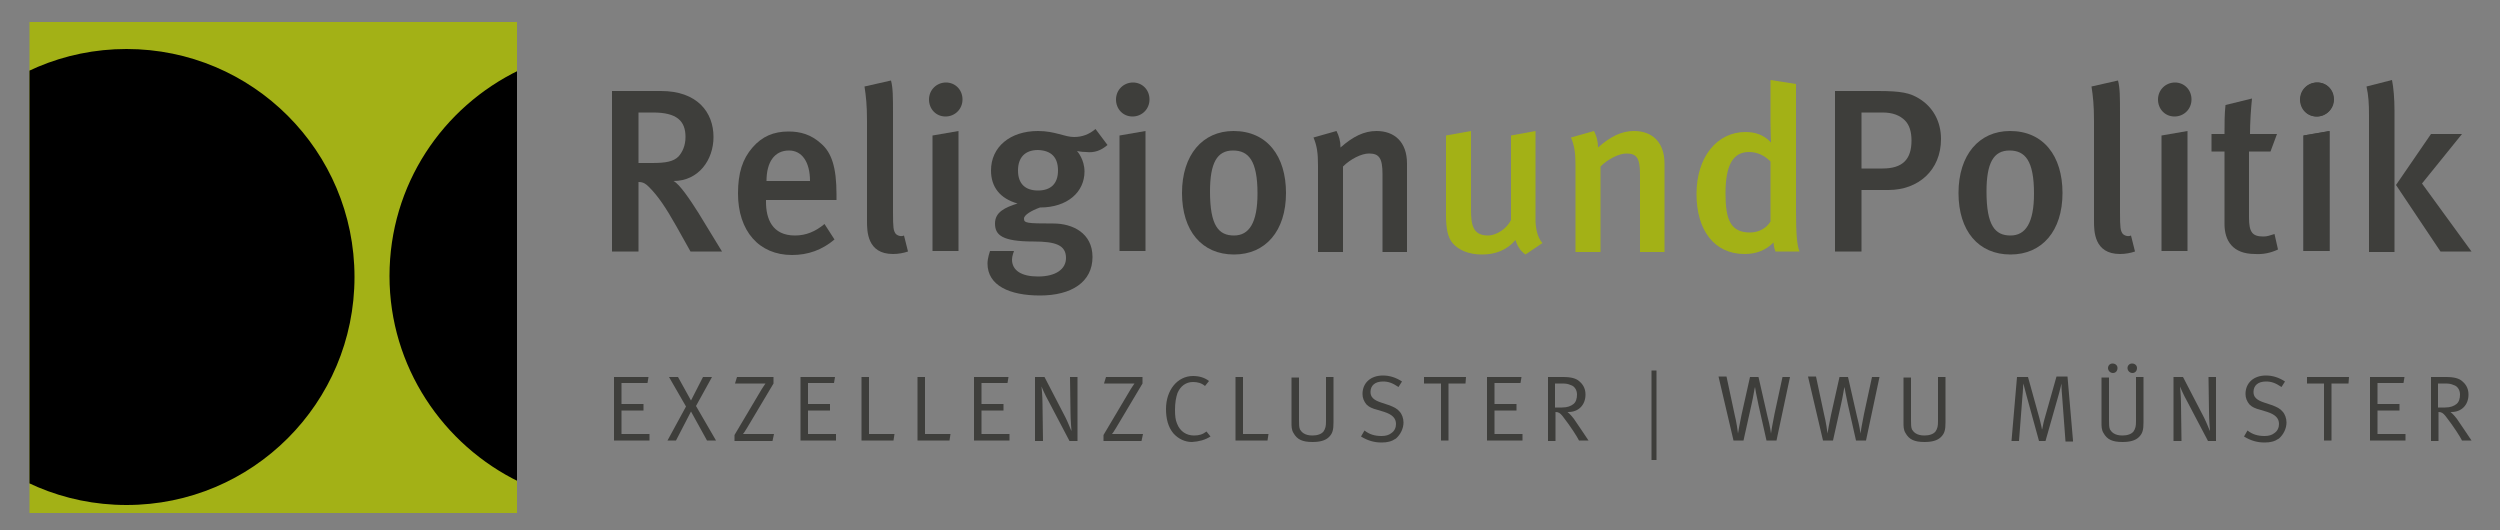 <?xml version="1.0" encoding="utf-8"?>
<!-- SVG by Markus Anotnius Bruns, ZIV WWU Muenster --><!DOCTYPE svg PUBLIC "-//W3C//DTD SVG 1.1//EN" "http://www.w3.org/Graphics/SVG/1.1/DTD/svg11.dtd"><svg version="1.1" id="Ebene_1" xmlns="http://www.w3.org/2000/svg" xmlns:xlink="http://www.w3.org/1999/xlink" x="0px" y="0px" width="500px" height="106px" viewBox="0 0 500 106" xml:space="preserve"><rect x="0" y="0" width="500" height="106" fill="#808080" stroke="none"/><g style="fill:#3e3e3b"><path d="M144.4,50.3l-4.7-7.7c-1.7-2.7-3.8-5.8-5-6.4c5,0,8-4.2,8-8.8c0-5-3.3-9.2-10.5-9.2h-9.8v32.1h5.3V36.4c1,0,1.5,0.4,2.1,1c1.8,1.8,3.3,4,5.5,7.9l2.8,5H144.4L144.4,50.3zM137.1,27.4c0,1.7-0.6,3-1.4,3.9c-1,1-2.5,1.3-5.3,1.3h-2.7V22.5h2.9C135.4,22.5,137.1,24.2,137.1,27.4L137.1,27.4z"/><path d="M167.3,40v-1.1c0-5.5-1-8.4-3.1-10.2c-2-1.8-4.1-2.4-6.5-2.4c-3,0-5.3,1-7.2,3.2c-2,2.3-2.9,5.1-2.9,9.2c0,7.5,4.2,12.3,10.8,12.3c3.2,0,6-1,8.5-3.1l-2-3.1c-1.8,1.5-3.7,2.3-5.9,2.3c-4.6,0-5.8-3.4-5.8-6.7V40H167.3L167.3,40zM162,36.2h-8.7c0-3.8,1.6-6.1,4.5-6.1C160.4,30.1,162,32.4,162,36.2L162,36.2z"/><path id="l" d="M181.6,50.3l-0.8-3.2c-0.6,0.3-1.4,0-1.7-0.4c-0.4-0.6-0.5-1.1-0.5-4.2V22.6c0-3.1,0-5-0.4-6.5l-5.3,1.2c0.3,2,0.5,3.7,0.5,6.9v20c0,2,0,6.6,5.2,6.6C179.7,50.8,180.7,50.6,181.6,50.3L181.6,50.3z"/><path id="i" d="M191.7,50.3V26.2l-5.2,0.9v23.1H191.7L191.7,50.3zM192.5,19.9c0-2-1.5-3.4-3.3-3.4c-1.9,0-3.4,1.5-3.4,3.4c0,1.9,1.4,3.4,3.3,3.4C191,23.3,192.5,21.8,192.5,19.9L192.5,19.9z"/><path d="M221.5,29l-2.4-3.2c-1.3,1.1-2.7,1.6-4.3,1.6c-1.9,0-3.8-1.2-7.2-1.2c-5.6,0-9.4,3.2-9.4,7.9c0,3.3,1.8,5.6,5.3,6.6c-2.5,0.8-4.5,1.7-4.5,4s1.4,3.6,7.7,3.6c4.4,0,6.5,0.7,6.5,3.3c0,2.2-2,3.7-5.6,3.7c-3.3,0-5.2-1.2-5.2-3.4c0-0.7,0.4-1.7,0.4-1.7h-4.8c0,0-0.5,1.4-0.5,2.5c0,4.4,4.4,6.4,10.5,6.4c6.3,0,10.5-2.7,10.5-7.7c0-4.8-4-6.7-7.8-6.7c-5.5,0-5.9-0.1-5.9-1c0-0.7,1.5-1.6,3.2-2.2c5.5,0,8.9-3.1,8.9-7.2c0-2.4-1.4-4-1.5-4.1c0.1,0,0.8,0.2,1.8,0.2C218.9,30.6,220.2,30.1,221.5,29L221.5,29zM211.6,34.1c0,2.6-1.4,4-4,4c-2.5,0-4-1.3-4-4c0-2.6,1.4-4.1,4-4.1C210.3,30.1,211.6,31.5,211.6,34.1L211.6,34.1z"/><use xlink:href="#i" transform="translate(37.4 0)"/><path id="o" d="M257.2,38.6c0-7.4-3.8-12.4-10.5-12.4c-6.2,0-10.3,4.8-10.3,12.4s4,12.3,10.4,12.3C253.1,50.9,257.2,46.2,257.2,38.6L257.2,38.6zM251.5,38.7c0,5.9-1.7,8.4-4.7,8.4c-3.1,0-4.8-2-4.8-8.8c0-5.7,1.4-8.2,4.6-8.2C249.7,30.1,251.5,32.1,251.5,38.7L251.5,38.7z"/><path d="M281.4,50.3V32.7c0-4.3-2.5-6.5-6.1-6.5c-2.5,0-4.7,1.1-7.2,3.3c0-1.3-0.3-2.3-0.8-3.3l-4.6,1.3c0.7,1.7,0.9,3.1,0.9,5.6v17.3h5V33.3c1.5-1.5,3.7-2.6,5.2-2.6c2,0,2.7,0.9,2.7,4.1v15.6H281.4L281.4,50.3z"/><path d="M388.2,27.8c0-3.5-1.6-6.4-4.4-8.1c-1.8-1.1-3.5-1.5-8.2-1.5H367v32.1h5.3V38h5.4C383.6,38,388.2,34.1,388.2,27.8L388.2,27.8zM382.3,28.1c0,3.8-1.8,5.6-5.8,5.6h-4.2V22.5h4.2c2.1,0,3.5,0.6,4.5,1.6C381.9,25,382.3,26.4,382.3,28.1L382.3,28.1z"/><use xlink:href="#o" transform="translate(155.3 0)"/><use xlink:href="#l" transform="translate(245.4 0)"/><use xlink:href="#i" transform="translate(245.8 0)"/><path d="M455.6,49.9l-0.7-3.1c-0.9,0.3-1.5,0.5-2.2,0.5c-2.2,0-2.9-0.8-2.9-3.8V30.3h4.3l1.3-3.5H450c0-2.3,0.2-5.2,0.4-7.1l-5.3,1.3c-0.2,1.8-0.2,3.8-0.2,5.8h-2.6v3.5h2.6v14.5c0,3.3,1.6,6,6.1,6C452.6,50.9,454.1,50.6,455.6,49.9L455.6,49.9z"/><use xlink:href="#i" transform="translate(274.2 0)"/><path d="M465.9,50.3V26.2l-5.2,0.9v23.1H465.9L465.9,50.3zM466.8,19.9c0-2-1.5-3.4-3.3-3.4c-1.9,0-3.4,1.5-3.4,3.4c0,1.9,1.4,3.4,3.3,3.4C465.2,23.3,466.8,21.8,466.8,19.9L466.8,19.9z"/><path d="M478.9,50.3V22.2c0-2.5-0.2-4.7-0.5-6.2l-5.1,1.3c0.4,1.8,0.5,3.4,0.5,5.7v27.4H478.9L478.9,50.3zM494.3,50.3 l-9.9-13.6l8-9.9h-6.2l-7,10.2l8.9,13.3H494.3L494.3,50.3z"/><polygon id="E" points="129.9,88.1 129.9,86.8 124.3,86.8 124.3,82.1 128.7,82.1 128.7,80.8 124.3,80.8 124.3,76.6 129.5,76.6 129.7,75.4 122.8,75.4 122.8,88.1 129.9,88.1"/><polygon points="143.2,88.1 139.2,81.2 142.4,75.4 140.6,75.4 138.2,80.1 135.6,75.4 133.8,75.4 137.2,81.3  133.5,88.1 135.2,88.1 138.2,82.3 141.4,88.1 143.2,88.1"/><path d="M154.8,86.8h-5.1c-0.6,0-1.1,0-1.1,0s0.4-0.5,0.8-1.2l5.3-8.9v-1.3h-7.3l-0.4,1.3h4.8c0.8,0,1.3,0,1.3,0 s-0.3,0.4-0.8,1.2l-5.4,9.1v1.2h7.6L154.8,86.8L154.8,86.8z"/><use xlink:href="#E" transform="translate(37.3 0)"/><polygon id="L" points="178.9,86.8 173.8,86.8 173.8,75.4 172.3,75.4 172.3,88.1 178.7,88.1 178.9,86.8"/><use xlink:href="#L" transform="translate(11.2 0)"/><use xlink:href="#E" transform="translate(72 0)"/><path id="N" d="M215.5,88.1V75.4H214l0.1,6.9c0,1.8,0.2,3.8,0.2,3.9c-0.1-0.1-0.6-1.5-1.2-2.7l-4.2-8.1H207v12.8h1.6l-0.1-7.4c0-1.7-0.2-3.5-0.2-3.5s0.6,1.5,1.5,3.1l4.1,7.8H215.5L215.5,88.1z"/><path d="M228.6,86.8h-5.1c-0.6,0-1.1,0-1.1,0s0.4-0.5,0.8-1.2l5.3-8.9v-1.3h-7.3l-0.4,1.3h4.8c0.8,0,1.3,0,1.3,0 s-0.3,0.4-0.8,1.2l-5.4,9.1v1.2h7.6L228.6,86.8L228.6,86.8z"/><path d="M242.1,87.3l-0.8-1c-0.8,0.6-1.5,0.8-2.5,0.8c-1.5,0-2.8-0.8-3.4-2.4c-0.3-0.7-0.4-1.5-0.4-2.7c0-1.5,0.2-2.5,0.5-3.4c0.6-1.4,1.7-2.2,3.1-2.2c0.9,0,1.7,0.2,2.4,0.8l0.8-1c-0.9-0.7-2-1-3.2-1c-3.1,0-5.4,2.8-5.4,6.6c0,1.9,0.4,3.6,1.5,4.9c1,1.1,2.3,1.7,3.7,1.7C239.8,88.3,241,88,242.1,87.3L242.1,87.3z"/><use xlink:href="#L" transform="translate(74.8 0)"/><path id="U" d="M266.7,84.5v-9.1h-1.5v8.9c0,0.9-0.1,1.4-0.5,2c-0.4,0.5-1.2,0.8-2.2,0.8c-1.6,0-2.2-0.7-2.5-1.2c-0.2-0.4-0.2-1.2-0.2-1.8v-8.6h-1.5v9.1c0,0.6,0,1.4,0.4,2c0.7,1.3,1.8,1.8,3.8,1.8c1.5,0,2.6-0.3,3.3-1C266.5,86.7,266.7,86,266.7,84.5L266.7,84.5z"/><g id="z"><path d="M280.7,84.5c0-0.8-0.3-1.7-0.8-2.2c-0.5-0.6-1.1-0.9-2.2-1.3l-1.5-0.5c-1.5-0.5-2.1-1.1-2.1-2.1c0-1.3,0.9-2.1,2.5-2.1c1.1,0,1.9,0.3,3.1,1.1l0.7-1.1c-1.2-0.8-2.5-1.2-3.8-1.2c-2.5,0-4.1,1.5-4.1,3.7c0,0.8,0.3,1.5,0.8,2.1c0.5,0.5,1.1,0.8,2.3,1.1l1.3,0.4c1.5,0.5,2.3,1.2,2.3,2.4c0,0.7-0.3,1.4-0.9,1.8c-0.5,0.4-1.1,0.6-2,0.6c-1.3,0-2.4-0.3-3.4-1.1l-0.7,1.2c1.3,0.8,2.6,1.2,4.1,1.2c1.2,0,2-0.2,2.9-0.8C280.1,86.9,280.7,85.7,280.7,84.5L280.7,84.5z"/><polygon points="293.2,75.4 284.8,75.4 284.8,76.7 288.2,76.7 288.2,88.1 289.7,88.1 289.7,76.7 293.1,76.7 293.2,75.4"/><use xlink:href="#E" transform="translate(174.6 0)"/><path d="M317.7,88.1c0,0-2.4-3.6-2.9-4.3c-0.3-0.4-0.7-0.9-1.3-1.4h0.2c2,0,3.4-1.4,3.4-3.5c0-1.4-0.7-2.2-1.3-2.7c-0.6-0.5-1.5-0.8-3.2-0.8h-3v12.8h1.5v-5.8c0.6,0,0.9,0.2,1.4,0.8c1.7,2.2,2.9,4.1,3.3,4.9H317.7L317.7,88.1zM315.4,78.9c0,0.8-0.2,1.5-0.7,1.9c-0.5,0.4-1.2,0.7-2.3,0.7h-1.4v-4.8h1.5c0.7,0,1.2,0.1,1.6,0.3C314.9,77.2,315.4,78,315.4,78.9L315.4,78.9z"/></g><rect x="330.3" y="74.1" width="1" height="17.9"/><path id="W" d="M358,75.4h-1.5l-1.6,7.4c-0.4,1.9-0.7,3.8-0.7,3.9c0-0.1-0.2-1.5-0.7-3.4l-1.8-7.9H350l-1.7,7.6c-0.3,1.4-0.7,3.6-0.7,3.7c0-0.2-0.3-2.3-0.7-3.9l-1.6-7.5h-1.6l3,12.8h2l1.6-7.2c0.4-1.7,0.6-3.3,0.7-3.5c0,0.2,0.3,1.7,0.7,3.6l1.6,7.1h2L358,75.4L358,75.4z"/><use xlink:href="#W" transform="translate(17.9 0)"/><use xlink:href="#U" transform="translate(122.4 0)"/><path d="M414.6,88.1l-1.1-12.8h-2.2l-2.4,8.5c-0.3,1-0.4,2-0.5,2.1c0-0.1-0.2-1-0.5-2.2l-2.3-8.3h-2.2l-1.1,12.8h1.5l0.7-9.1c0.1-0.7,0.1-2.2,0.2-2.4c0,0.2,0.3,1.2,0.6,2.4l2.5,9.1h1.3l2.7-9.5c0.2-0.8,0.5-1.9,0.5-2c0,0.1,0,1.4,0.1,2.2l0.7,9.4H414.6L414.6,88.1z"/><path d="M428.7,84.5v-9.1h-1.5v8.9c0,0.9-0.1,1.4-0.5,2c-0.4,0.5-1.2,0.8-2.2,0.8c-1.6,0-2.2-0.7-2.5-1.2c-0.2-0.4-0.2-1.2-0.2-1.8v-8.6h-1.5v9.1c0,0.6,0,1.4,0.4,2c0.7,1.3,1.8,1.8,3.8,1.8c1.5,0,2.6-0.3,3.3-1C428.5,86.7,428.7,86,428.7,84.5L428.7,84.5zM423.5,73.6c0-0.5-0.4-0.9-1-0.9c-0.5,0-0.9,0.4-0.9,0.9c0,0.5,0.4,1,1,1C423.1,74.6,423.5,74.2,423.5,73.6L423.5,73.6zM427.4,73.6c0-0.5-0.4-0.9-1-0.9c-0.5,0-0.9,0.4-0.9,0.9c0,0.5,0.4,1,1,1C427,74.6,427.4,74.2,427.4,73.6L427.4,73.6z"/><use xlink:href="#N" transform="translate(227.7 0)"/><use xlink:href="#z" transform="translate(176.6 0)"/></g><g style="fill:#a3b116"><path d="M308.5,48.6c0,0-1.4-1.2-1.4-4.7V26.2l-4.9,0.9V44c-0.8,1.7-2.9,3.1-4.6,3.1c-3,0-3.4-2.1-3.4-5.1V26.2l-5,0.9v15.9c0,2.9,0.4,4.5,1.3,5.6c1.2,1.4,3.2,2.3,5.9,2.3c2.7,0,5-0.9,6.7-2.9c0.4,1.3,1,2.2,2,2.9L308.5,48.6L308.5,48.6z"/><path d="M332.9,50.3V32.7c0-4.3-2.5-6.5-6.1-6.5c-2.5,0-4.7,1.1-7.2,3.3c0-1.3-0.3-2.3-0.8-3.3l-4.6,1.3c0.7,1.7,0.9,3.1,0.9,5.6v17.3h5V33.3c1.5-1.5,3.7-2.6,5.2-2.6c2,0,2.7,0.9,2.7,4.1v15.6H332.9L332.9,50.3z"/><path d="M359.9,50.3c-0.5-1.2-0.7-3.5-0.7-8.2V16.8l-5.1-0.8v8.6c0,2,0.1,3.9,0.1,3.9c-1.4-1.5-3.1-2.1-5.1-2.1c-5.7,0-9.8,5-9.8,12.4c0,7.3,3.6,12,9.6,12c2.3,0,4.2-0.7,5.8-2.3c0.1,1,0.2,1.3,0.4,1.8H359.9L359.9,50.3zM354.1,44.3c-0.7,1.2-2.2,2.2-4.1,2.2c-3.9,0-4.9-2.6-4.9-7.8c0-5.7,1.5-8.3,4.7-8.3c1.7,0,3.1,0.7,4.3,1.9V44.3L354.1,44.3z"/><rect x="5.9" y="4.4" width="97.5" height="98.2"/></g><clipPath id="c"><path d="M-20.3,55.4c0-25.2,20.4-45.6,45.6-45.6s45.6,20.4,45.6,45.6c0,25.2-20.4,45.6-45.6,45.6 S-20.3,80.6-20.3,55.4L-20.3,55.4z"/></clipPath><clipPath id="b" style="clip-path:url(#c)"><polygon points="5.9,4.4 103.4,4.4 103.4,102.6 5.9,102.6 5.9,4.4"/></clipPath><g style="clip-path:url(#b);fill:#fff"><rect x="-32.2" y="17.9" width="118.1" height="6.8" id="r1"/><use xlink:href="#r1" transform="translate(0 13.6)"/><use xlink:href="#r1" transform="translate(0 27.2)"/><use xlink:href="#r1" transform="translate(0 40.8)"/><use xlink:href="#r1" transform="translate(0 54.4)"/><use xlink:href="#r1" transform="translate(0 68)"/></g><clipPath id="d"><path d="M77.9,55.2c0-18.2,10.6-33.8,26-41.2v82.4C88.6,89,77.9,73.3,77.9,55.2L77.9,55.2z"/></clipPath><clipPath id="a" style="clip-path:url(#d)"><polygon points="5.9,4.4 103.4,4.4 103.4,102.6 5.9,102.6 5.9,4.4"/></clipPath><g style="clip-path:url(#a);fill:#3e3e3b"><rect x="66" y="17.6" width="118.2" height="6.8" id="r2"/><use xlink:href="#r2" transform="translate(0 13.6)"/><use xlink:href="#r2" transform="translate(0 27.2)"/><use xlink:href="#r2" transform="translate(0 40.8)"/><use xlink:href="#r2" transform="translate(0 54.4)"/><use xlink:href="#r2" transform="translate(0 68)"/></g></svg>